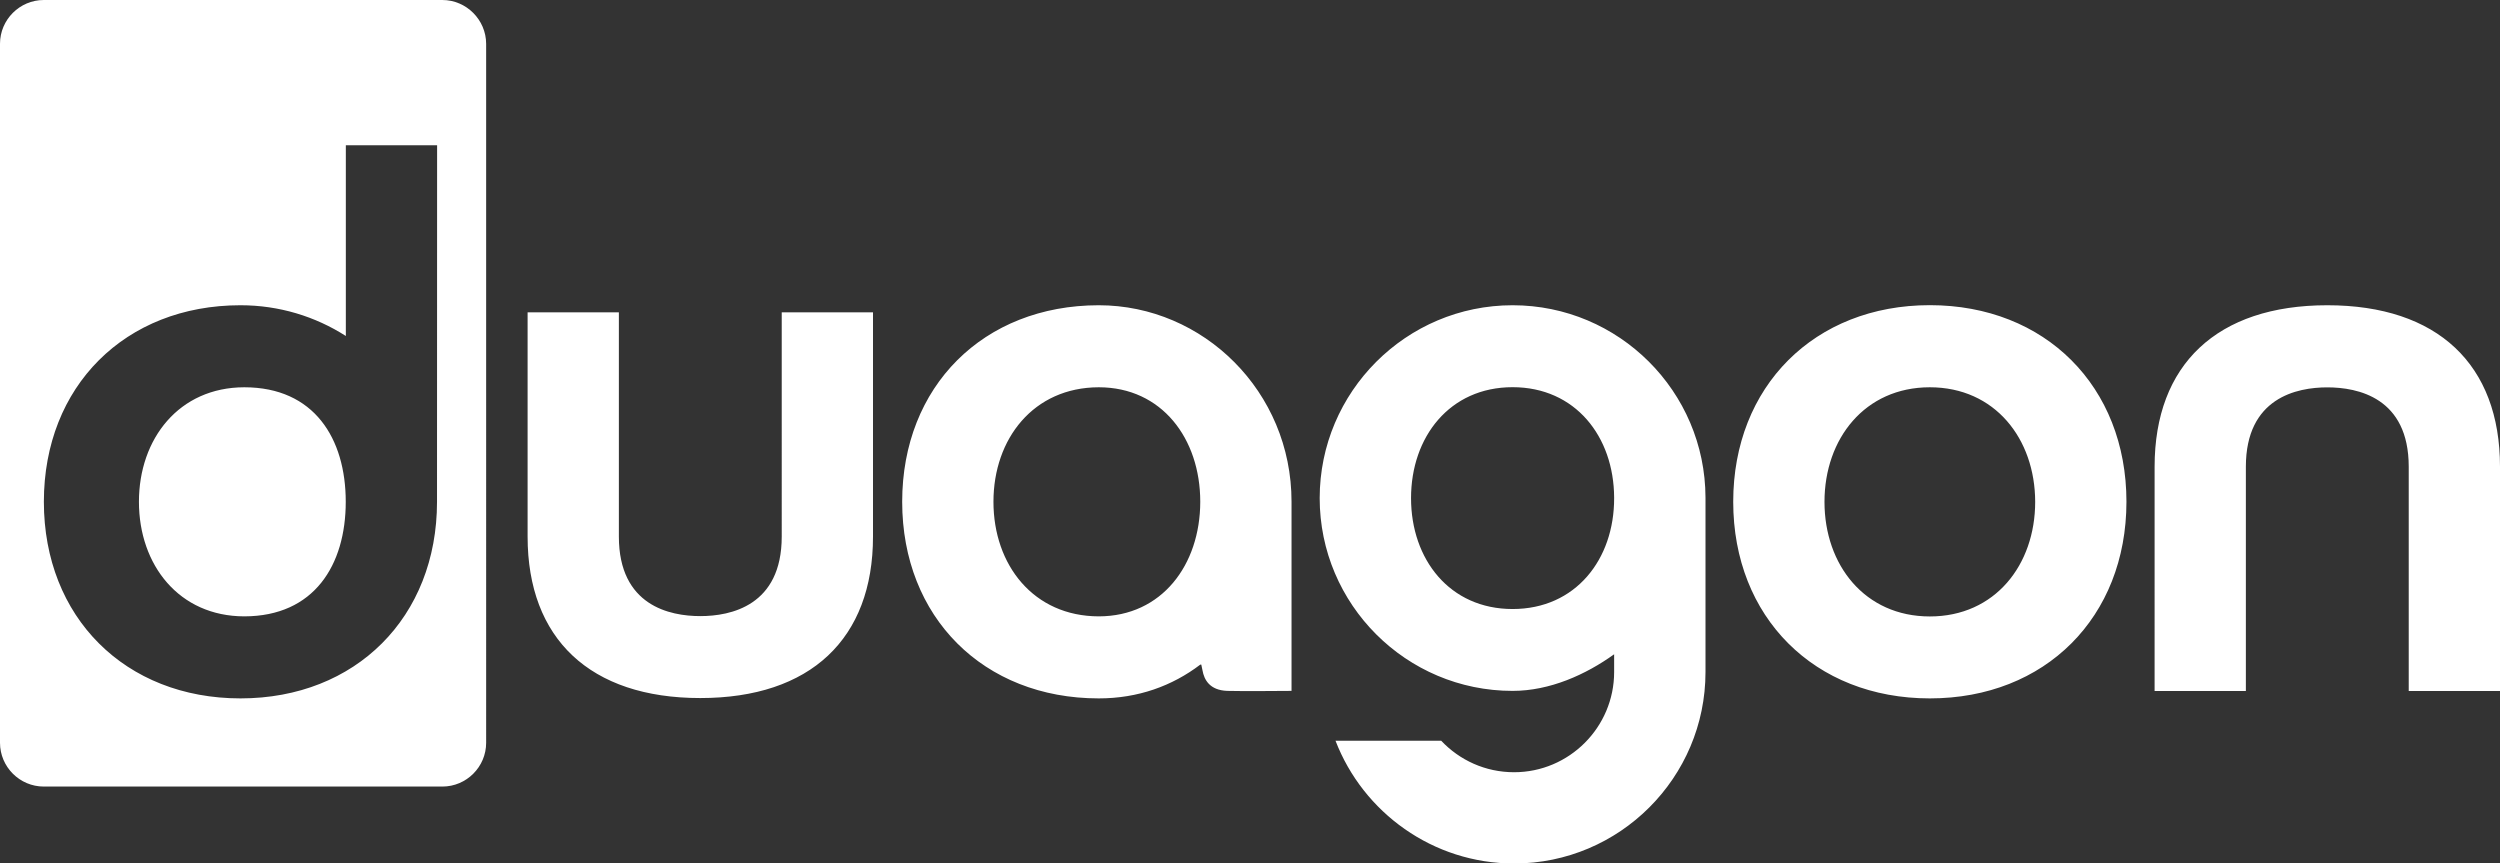 <?xml version="1.0" encoding="utf-8"?>
<!-- Generator: Adobe Illustrator 23.0.3, SVG Export Plug-In . SVG Version: 6.00 Build 0)  -->
<svg version="1.1" id="Layer_1" xmlns="http://www.w3.org/2000/svg" xmlns:xlink="http://www.w3.org/1999/xlink" x="0px" y="0px"
	 viewBox="0 0 289.52 100" style="enable-background:new 0 0 289.52 100;" xml:space="preserve">
<rect x="0" y="0" width="289.52" height="100" fill="#333333" stroke="none"/>
<style type="text/css">
	.st0{fill:#fff;}
</style>
<path class="st0" d="M127.24,35.35c-13.36,0.01-22.76,9.4-22.76,22.76s9.41,22.77,22.76,22.77h0.01c4.54,0,8.5-1.44,11.75-3.91h0.12
	c0,0,0.06,0.29,0.14,0.67c0.19,1.08,0.83,2.29,2.85,2.37c1.38,0.05,7.46,0,7.46,0v-21.9C149.58,45.34,139.35,35.35,127.24,35.35z
	 M127.25,71.38L127.25,71.38c-7.55-0.01-12.2-5.94-12.2-13.27c0-7.31,4.65-13.25,12.2-13.26c7.29,0,11.75,5.94,11.75,13.26
	C138.99,65.42,134.55,71.37,127.25,71.38z M28.29,71.38L28.29,71.38c-7.55-0.01-12.2-5.94-12.2-13.27c0-7.31,4.65-13.25,12.2-13.26
	c8.1,0,11.75,5.94,11.75,13.26S36.39,71.37,28.29,71.38z M289.52,80.02h-10.57V54.05c0-8.01-5.91-9.19-9.43-9.19
	s-9.43,1.2-9.43,9.19v25.97h-10.57V54.05c0-11.83,7.23-18.7,20-18.7c12.78,0,20,6.87,20,18.7V80.02L289.52,80.02z M175.17,35.35
	c-12.32,0-22.34,10.02-22.34,22.34c0,12.31,10.02,22.32,22.34,22.32c4.31,0,8.48-1.88,11.76-4.24v2.06c0,6.39-5.2,11.6-11.59,11.6
	c-3.33,0-6.32-1.4-8.44-3.65h-12.24c3.2,8.31,11.27,14.22,20.69,14.22c12.21,0,22.16-9.94,22.16-22.17V57.62
	C197.48,45.33,187.48,35.35,175.17,35.35z M175.17,70.53c-7.29,0-11.76-5.75-11.76-12.84s4.47-12.85,11.76-12.85
	c7.27,0,11.73,5.72,11.76,12.78v0.06C186.95,64.78,182.47,70.53,175.17,70.53z M223.49,80.88c-13.36,0-22.77-9.41-22.77-22.77
	s9.41-22.77,22.77-22.77s22.77,9.41,22.77,22.77C246.25,71.49,236.85,80.88,223.49,80.88z M223.49,44.85
	c-7.53,0-12.2,5.96-12.2,13.27s4.67,13.27,12.2,13.27c7.54,0,12.2-5.96,12.2-13.27C235.68,50.81,231.02,44.85,223.49,44.85z
	 M51.22,0H5.07C2.28,0,0,2.28,0,5.07v80.95c0,2.79,2.28,5.07,5.07,5.07h46.16c2.79,0,5.07-2.28,5.07-5.07V5.07
	C56.29,2.29,54.01,0,51.22,0z M50.61,58.11c0,13.36-9.41,22.77-22.76,22.77c-13.36,0-22.77-9.41-22.77-22.77s9.4-22.76,22.77-22.76
	c4.48,0,8.67,1.3,12.2,3.56V16.82h10.57L50.61,58.11L50.61,58.11z M61.1,36.17h10.57v25.97c0,8.01,5.91,9.21,9.43,9.21
	s9.43-1.2,9.43-9.21V36.17h10.57v25.97c0,11.83-7.23,18.7-20,18.7s-20-6.87-20-18.7V36.17z"/>
</svg>
